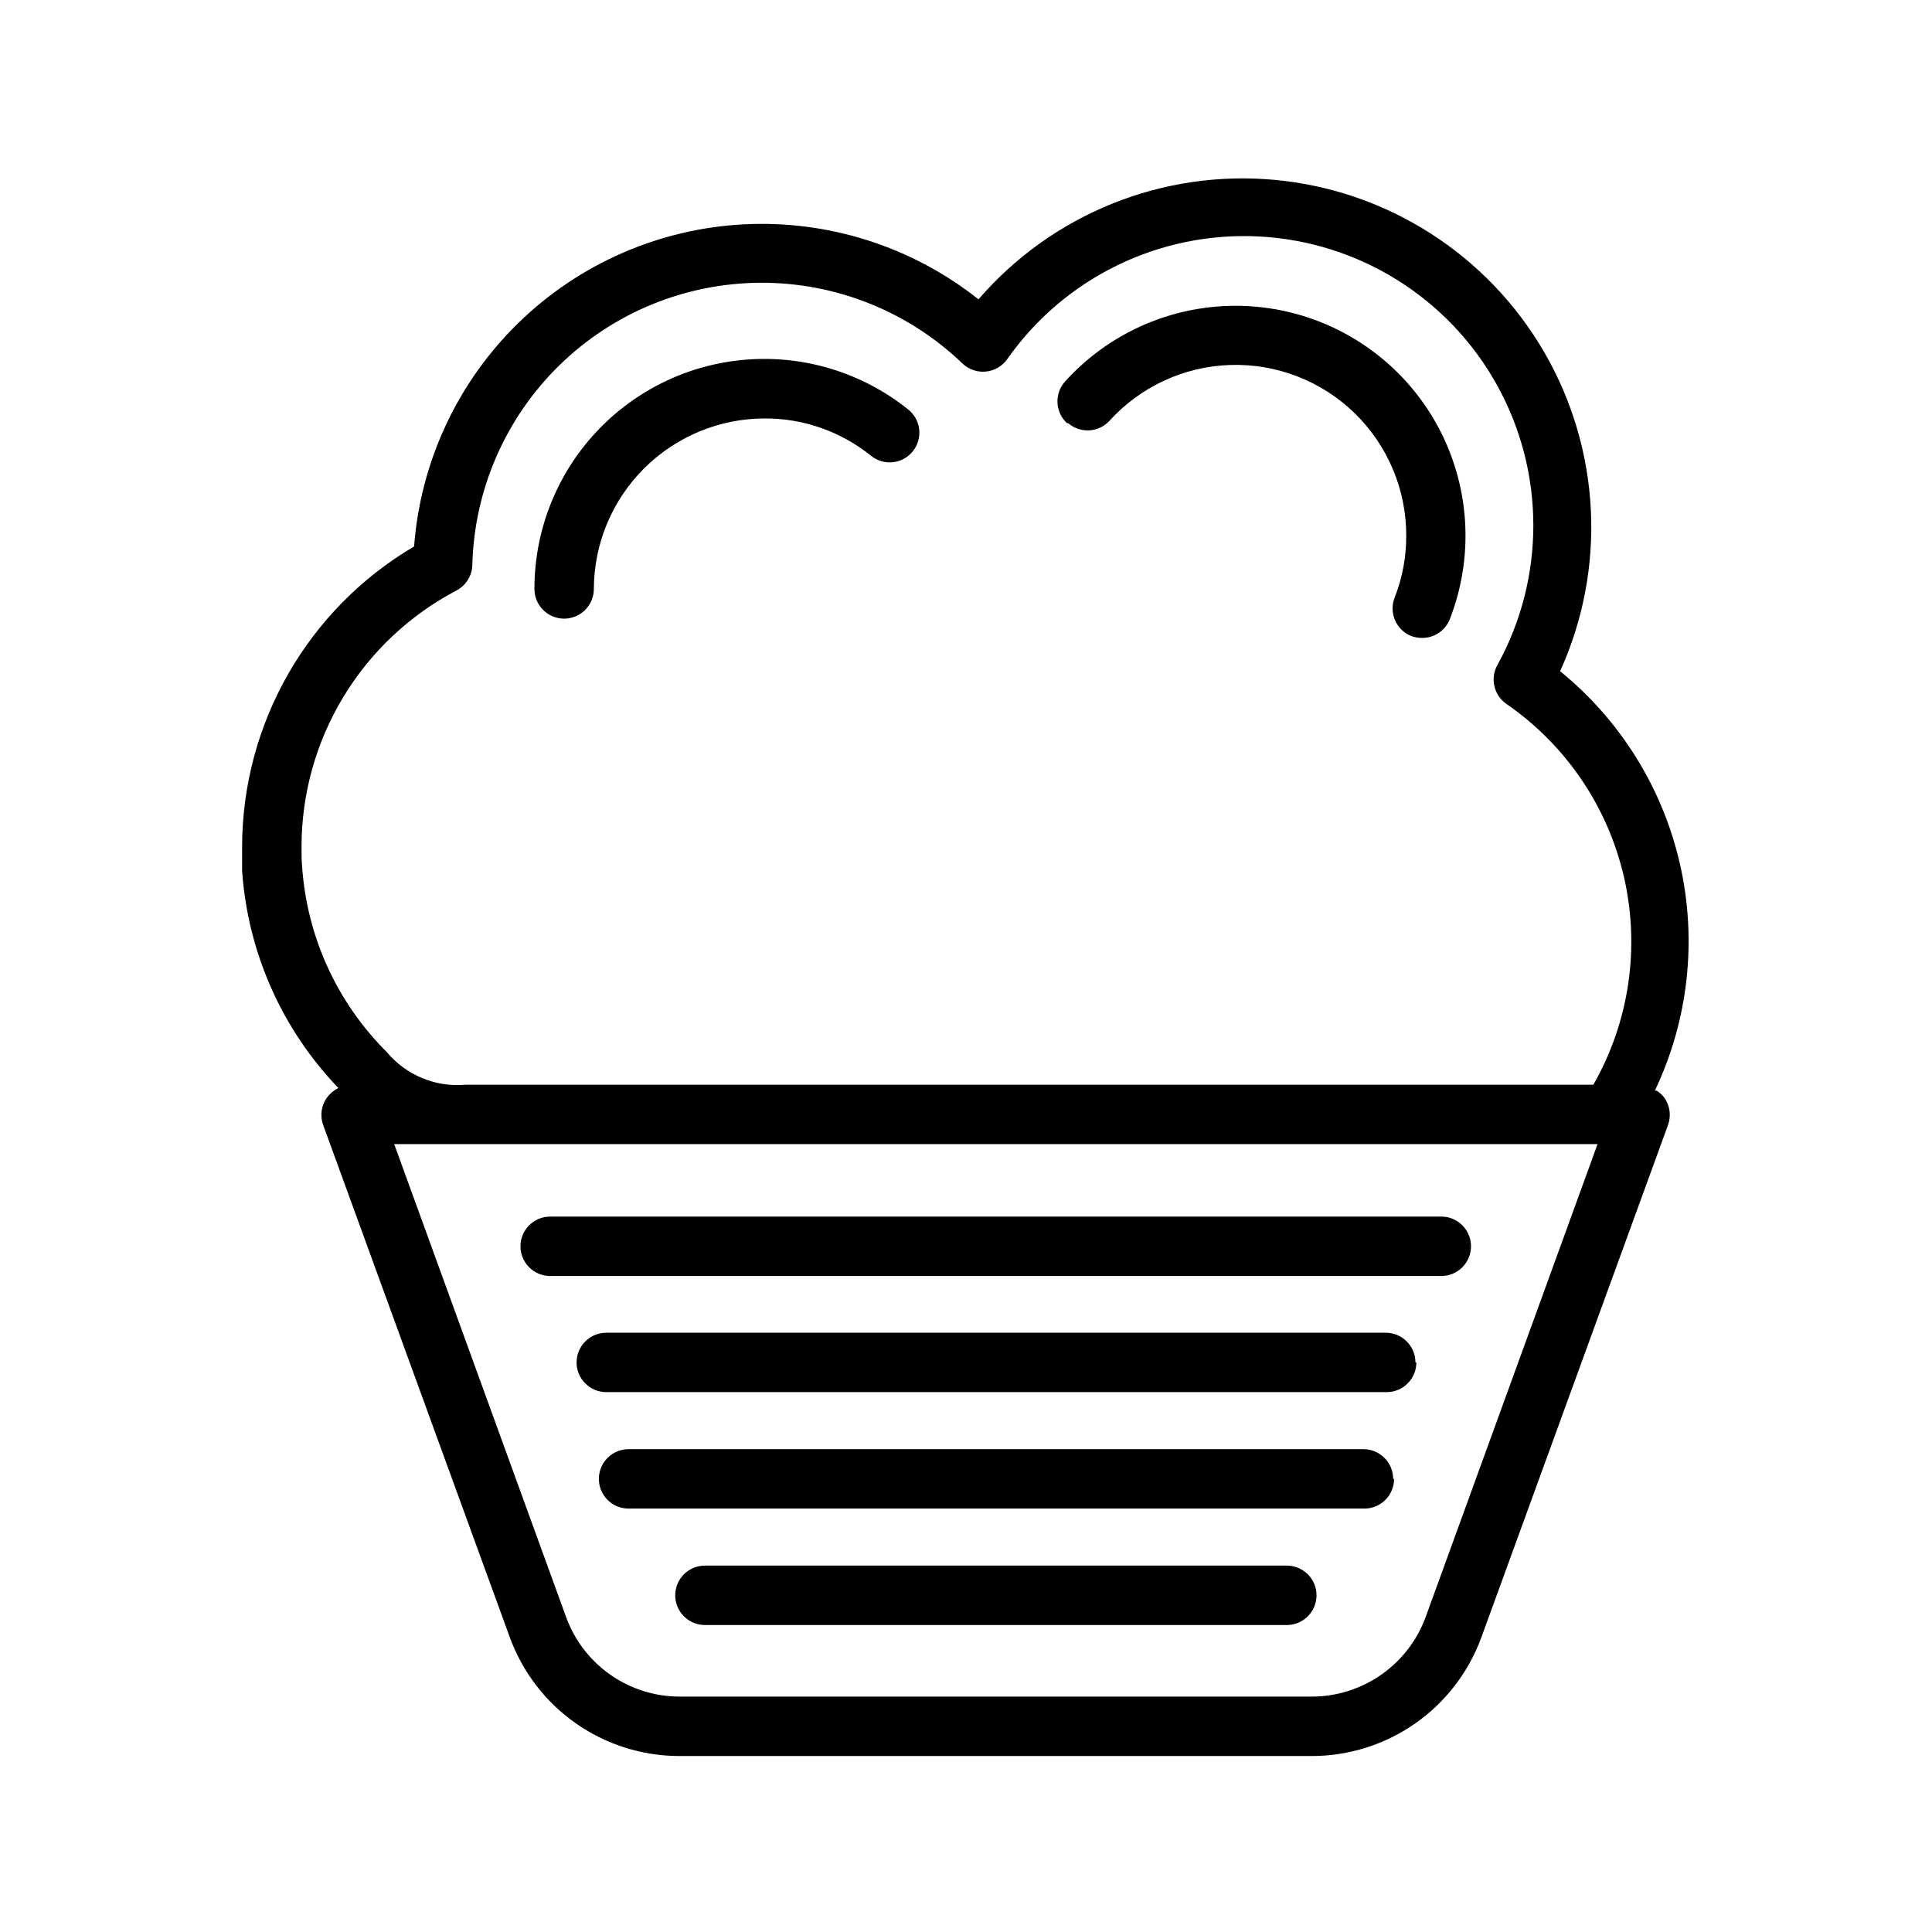 <?xml version="1.0" encoding="UTF-8"?>
<!-- The Best Svg Icon site in the world: iconSvg.co, Visit us! https://iconsvg.co -->
<svg width="800px" height="800px" version="1.1" viewBox="144 144 512 512" xmlns="http://www.w3.org/2000/svg">
 <defs>
  <clipPath id="a">
   <path d="m148.09 148.09h478.91v503.81h-478.91z"/>
  </clipPath>
 </defs>
 <g clip-path="url(#a)">
  <path d="m-1057.5-64.449c-16.332-0.578-31.789-7.531-43.059-19.367-21.727-21.805-25.898-53.059-9.289-69.668l203.89-184.29 2.441 14.012-0.004 0.004c1.797 10.711 6.856 20.609 14.484 28.336 7.703 7.656 17.617 12.695 28.34 14.406l13.934 2.519-183.97 203.57c-7.137 6.969-16.793 10.75-26.766 10.473zm142.09-244.04-183.57 165.94c-10.078 9.996-5.824 31.488 9.523 47.23 15.352 15.742 37 19.523 47.23 9.211l165.31-183.26 0.004 0.004c-8.863-3.328-16.914-8.508-23.617-15.191-6.598-6.832-11.672-14.992-14.879-23.934zm67.465 43.926c-5.281 0.02-10.551-0.457-15.746-1.418-13.836-2.332-26.617-8.875-36.602-18.734-9.926-10.02-16.523-22.855-18.895-36.762-6.062-32.828 7.871-70.848 36.918-100.13 42.746-42.668 104.07-50.773 136.82-18.027 16.91 17.508 24.277 42.129 19.762 66.047-4.504 26.996-17.559 51.832-37.238 70.848-22.203 23.473-52.73 37.293-85.016 38.496zm50.539-179.64c-27.949 1.285-54.305 13.363-73.527 33.695-25.27 25.348-37.785 58.332-32.59 86.594v-0.004c1.777 10.742 6.836 20.672 14.484 28.418 7.703 7.656 17.617 12.695 28.34 14.406 27.945 5.273 60.93-7.242 86.594-32.512 17.27-16.691 28.723-38.492 32.668-62.188 3.793-18.824-1.684-38.328-14.719-52.43-11.082-10.562-25.953-16.211-41.25-15.664zm-88.402 122.96v0.004c2.059-0.383 3.879-1.57 5.062-3.297 1.18-1.73 1.625-3.859 1.234-5.914-3.777-20.387 5.434-44.633 24.09-62.977s44.715-28.418 65.258-23.617c2.035 0.473 4.176 0.113 5.945-0.992 1.773-1.109 3.031-2.875 3.5-4.91 0.984-4.215-1.617-8.438-5.824-9.449-26.215-6.062-56.836 4.566-79.98 27.789-23.145 23.223-33.141 51.957-28.418 77.383 0.691 3.785 4.023 6.516 7.871 6.453zm-173.18 221.05h-0.004c-6.93-0.023-13.551-2.863-18.34-7.871-4.981-4.777-7.82-11.363-7.871-18.262 0.051-6.926 2.887-13.535 7.871-18.344 4.945-4.707 11.512-7.332 18.34-7.332s13.398 2.625 18.344 7.332c4.984 4.809 7.82 11.418 7.871 18.344-0.055 6.898-2.891 13.484-7.871 18.262-4.699 5.086-11.262 8.039-18.184 8.188zm0-36.055-0.004 0.004c-2.68-0.031-5.262 1.02-7.16 2.91-1.934 1.914-3.016 4.523-2.992 7.242-0.027 2.699 1.055 5.289 2.992 7.164 3.996 3.859 10.328 3.859 14.324 0 1.938-1.875 3.019-4.465 2.992-7.164 0.02-2.719-1.059-5.328-2.992-7.242-1.918-1.723-4.426-2.652-7.004-2.598zm34.32-13.066 122.96-122.96c3.051-3.07 3.051-8.027 0-11.098-3.07-3.055-8.031-3.055-11.102 0l-122.96 122.88c-1.488 1.477-2.328 3.488-2.328 5.586 0 2.102 0.84 4.113 2.328 5.59s3.5 2.297 5.59 2.285c1.969 0.035 3.879-0.668 5.356-1.969zm987.15-76.121c-3.023-4.883-8.352-7.859-14.094-7.871h-0.629c-17.086-4.527-34.559-7.426-52.191-8.66-39.832-4.016-92.734-6.219-148.94-6.219-56.207 0-109.03 2.203-148.86 6.219-17.699 1.312-35.246 4.211-52.43 8.66-4.383 0.148-8.523 2.047-11.492 5.273-2.945 1.941-4.652 5.293-4.488 8.816-0.074 0.758-0.074 1.523 0 2.281-0.082 2.551 0.43 5.086 1.496 7.402l76.676 152.95c1.367 2.75 3.477 5.066 6.094 6.68 2.613 1.613 5.629 2.465 8.703 2.449h250.25c3.008-0.051 5.941-0.93 8.484-2.539 2.543-1.613 4.59-3.891 5.922-6.59l76.359-152.64-0.004-0.004c2.5-5.07 2.234-11.07-0.707-15.898zm-215.85-6.613c100.37 0 169.48 6.848 193.89 13.227-24.402 6.297-93.52 13.145-193.89 13.145-100.37 0-169.41-6.848-193.81-13.145 24.559-6.379 93.676-13.227 193.81-13.227zm125.95 168.93h-250.25c-0.285-0.004-0.551-0.152-0.707-0.395l-69.746-139.57c15.184 3.309 30.566 5.621 46.051 6.93 39.832 4.016 92.734 6.219 148.86 6.219 56.129 0 109.11-2.203 148.94-6.219 15.891-1.305 31.672-3.699 47.234-7.164zm-113.52-310.08c4.156-14.09 13.609-26.023 26.371-33.301 3.785-2.055 8.523-0.688 10.629 3.07 2.121 3.785 0.785 8.574-2.992 10.707-8.84 5.137-15.48 13.348-18.656 23.066-1.504 9.262 1.113 18.723 7.164 25.898 22.672 31.488 23.145 58.727 1.574 80.375-1.488 1.473-3.5 2.293-5.59 2.281-2.066-0.008-4.047-0.828-5.512-2.281-1.488-1.48-2.328-3.492-2.328-5.59 0-2.102 0.84-4.113 2.328-5.59 10.707-10.707 20.074-27.316-3.305-59.984-8.77-10.828-12.316-24.973-9.684-38.652zm-20.859-54.004c-6.059-7.684-8.445-17.637-6.535-27.234 2.785-9.781 9.242-18.102 18.027-23.223 3.781-2.125 8.57-0.785 10.707 2.992 2.133 3.762 0.832 8.543-2.914 10.703-4.984 2.949-8.711 7.629-10.469 13.148-0.84 5.242 0.656 10.594 4.094 14.641 15.273 21.727 15.742 40.383 0.707 55.105-1.473 1.5-3.484 2.352-5.59 2.359-2.066-0.008-4.043-0.828-5.512-2.281-3.051-3.07-3.051-8.031 0-11.102 4.094-4.012 12.91-13.066-2.516-35.109zm-32.906 92.652v0.004c-8.77-10.828-12.312-24.973-9.684-38.652 4.137-14.078 13.559-26.008 26.293-33.301 1.828-1.012 3.981-1.258 5.988-0.684 2.008 0.578 3.707 1.93 4.719 3.754 1.012 1.828 1.258 3.984 0.684 5.992-0.578 2.008-1.926 3.703-3.754 4.715-8.832 5.129-15.449 13.348-18.578 23.066-1.5 9.262 1.113 18.723 7.164 25.898 22.594 31.488 23.145 58.727 1.574 80.375-1.488 1.473-3.496 2.293-5.59 2.281-2.094 0.012-4.106-0.809-5.59-2.281-1.488-1.48-2.328-3.492-2.328-5.59 0-2.102 0.84-4.113 2.328-5.59 10.785-10.312 20.152-27.316-3.227-59.984zm921.03-35.109-3.465-22.828-22.828-3.465-66.992 67.152-13.934-13.934 67.148-67.148-3.465-22.75-22.828-3.543-67.148 67.148-14.09-13.934 67.305-67.227-3.465-22.75-22.828-3.543-71.949 71.949-53.922 54.004c-13.488 13.496-19.941 32.484-17.477 51.402l-170.27 170.2c-7.945 7.859-12.398 18.578-12.359 29.754-0.074 11.184 4.387 21.918 12.359 29.758l11.336 11.414c7.891 7.887 18.602 12.305 29.758 12.281 11.156 0.023 21.863-4.394 29.754-12.281l168.7-168.78c3.711 0.723 7.477 1.09 11.258 1.102 16.352 0.008 32.035-6.477 43.609-18.023l58.805-58.805zm-20.625-9.68 3.465 0.551 0.551 3.465-61.559 61.559-4.016-4.016zm-40.383-40.07 3.465 0.551 0.551 3.465-61.559 61.559-4.016-4.016zm-40.07-40.223 3.465 0.551 0.551 3.465-61.559 61.559-4.016-4.016zm-98.398 229.86-160.67 160.59c-4.949 4.953-11.66 7.734-18.66 7.734-6.996 0-13.707-2.781-18.656-7.734l-11.648-11.02c-5.019-4.914-7.856-11.633-7.871-18.656 0.031-6.996 2.867-13.688 7.871-18.578l160.98-161.38zm62.977-24.719h-0.004c-8.621 8.621-20.316 13.469-32.508 13.469-12.195 0-23.891-4.848-32.512-13.469l-19.445-19.445c-8.625-8.621-13.469-20.316-13.469-32.512s4.844-23.891 13.469-32.512l47.23-47.23 15.117 14.719 54.16 54.16 15.191 15.113zm-256 143.19c-3.606 3.633-5.566 8.582-5.434 13.695 0.152 5.066 2.238 9.883 5.828 13.461 3.684 3.719 8.699 5.816 13.934 5.828 4.953 0.016 9.711-1.938 13.223-5.434 3.637-3.609 5.606-8.574 5.434-13.695-0.066-5.086-2.164-9.934-5.824-13.461-3.551-3.656-8.406-5.75-13.5-5.82-5.094-0.074-10.008 1.875-13.66 5.426zm16.609 16.375c-1.457 1.238-3.641 1.062-4.879-0.395-0.754-0.695-1.203-1.656-1.262-2.676-0.016-0.824 0.297-1.617 0.867-2.207 0.578-0.531 1.34-0.812 2.125-0.785 1.039 0.016 2.027 0.438 2.754 1.18 0.738 0.699 1.164 1.664 1.184 2.676 0.09 0.816-0.203 1.629-0.789 2.207zm-1076.9 303.39h-260.8c-4.387 0-8.59 1.742-11.691 4.84-3.098 3.102-4.84 7.305-4.84 11.691v349.99c0 4.387 1.742 8.59 4.84 11.691 3.102 3.098 7.305 4.84 11.691 4.84h260.8c4.383 0 8.586-1.742 11.688-4.84 3.102-3.102 4.844-7.305 4.844-11.691v-349.99c0-4.387-1.742-8.59-4.844-11.691-3.102-3.098-7.305-4.84-11.688-4.84zm0.789 366.52h-0.004c0.027 0.219-0.047 0.434-0.203 0.586-0.152 0.152-0.367 0.227-0.582 0.203h-260.8c-0.219 0.023-0.434-0.051-0.586-0.203s-0.227-0.367-0.203-0.586v-349.99c-0.023-0.215 0.051-0.43 0.203-0.586 0.152-0.152 0.367-0.227 0.586-0.203h260.8c0.215-0.023 0.43 0.051 0.582 0.203 0.156 0.156 0.23 0.371 0.203 0.586zm84.227-152.32c0.047-0.5 0.047-1 0-1.496 0.043-0.578 0.043-1.156 0-1.734l-1.258-136.74v0.004c0.094-8.977-2.07-17.828-6.301-25.742-3.723-7.383-11.039-12.281-19.285-12.91-14.328 0-25.031 16.848-24.875 39.359l1.18 137.68 0.395 38.336 25.586 49.988 24.875-50.383zm-35.895-131.7h18.973l1.102 122.33h-19.051zm9.211-31.488c1.574 0 3.699 1.969 5.434 4.961l-0.004-0.004c1.754 3.269 2.949 6.809 3.543 10.469h-17.633c1.496-9.367 5.902-15.113 8.578-15.113zm1.891 214.98-9.684-18.812v-26.922l18.734-0.004v26.766zm-308.58-222.86-0.004-0.004c0-4.348 3.523-7.871 7.871-7.871h196.8c2.086 0 4.09 0.828 5.566 2.305 1.477 1.477 2.305 3.481 2.305 5.566 0 2.09-0.828 4.09-2.305 5.566-1.477 1.477-3.481 2.309-5.566 2.309h-196.8c-4.258 0.043-7.781-3.305-7.949-7.559zm236.16 42.273-0.004-0.004c0 2.09-0.828 4.09-2.305 5.566-1.477 1.477-3.481 2.305-5.566 2.305h-220.42c-4.348 0-7.871-3.523-7.871-7.871 0-4.348 3.523-7.871 7.871-7.871h220.42c2.129 0.02 4.16 0.902 5.629 2.445s2.25 3.613 2.164 5.742zm-236.16 42.352-0.004-0.004c0-4.348 3.523-7.871 7.871-7.871h196.8c2.086 0 4.09 0.828 5.566 2.305 1.477 1.477 2.305 3.481 2.305 5.566 0 2.09-0.828 4.09-2.305 5.566-1.477 1.477-3.481 2.305-5.566 2.305h-196.8c-4.258 0.047-7.781-3.301-7.949-7.555zm236.16 42.273-0.004-0.004c0 2.086-0.828 4.09-2.305 5.566-1.477 1.477-3.481 2.305-5.566 2.305h-220.42c-4.348 0-7.871-3.523-7.871-7.871 0-4.348 3.523-7.871 7.871-7.871h220.42c2.129 0.02 4.16 0.902 5.629 2.441 1.469 1.543 2.25 3.617 2.164 5.746zm-236.16 42.352-0.004-0.004c0-4.348 3.523-7.871 7.871-7.871h196.8c2.086 0 4.09 0.828 5.566 2.305 1.477 1.477 2.305 3.481 2.305 5.566s-0.828 4.09-2.305 5.566c-1.477 1.477-3.481 2.305-5.566 2.305h-196.8c-4.258 0.047-7.781-3.301-7.949-7.555zm236.16 42.273-0.004-0.004c0 2.086-0.828 4.09-2.305 5.566-1.477 1.477-3.481 2.305-5.566 2.305h-220.42c-4.348 0-7.871-3.523-7.871-7.871 0-4.348 3.523-7.871 7.871-7.871h220.42c2.129 0.02 4.16 0.898 5.629 2.441s2.25 3.617 2.164 5.742zm-236.16 42.352-0.004-0.004c0-4.348 3.523-7.871 7.871-7.871h196.8c2.086 0 4.09 0.828 5.566 2.305 1.477 1.477 2.305 3.477 2.305 5.566 0 2.086-0.828 4.09-2.305 5.566-1.477 1.477-3.481 2.305-5.566 2.305h-196.8c-4.258 0.047-7.781-3.301-7.949-7.559zm236.16 42.273-0.004-0.004c0 2.086-0.828 4.09-2.305 5.566-1.477 1.477-3.481 2.305-5.566 2.305h-220.42c-4.348 0-7.871-3.523-7.871-7.871 0-4.348 3.523-7.875 7.871-7.875h220.42c2.129 0.02 4.16 0.902 5.629 2.445s2.25 3.613 2.164 5.742zm540.26 41.484-0.004-0.004c0 2.086-0.832 4.09-2.309 5.566-1.473 1.477-3.477 2.305-5.566 2.305h-6.375c-17.531-1.09-34.004-8.773-46.109-21.508-12.105-12.73-18.945-29.57-19.148-47.137v-22.434c0-4.348 3.523-7.871 7.871-7.871 2.09 0 4.09 0.828 5.566 2.305 1.477 1.477 2.305 3.477 2.305 5.566v22.516-0.004c0.234 13.617 5.606 26.641 15.035 36.465 9.43 9.824 22.227 15.723 35.82 16.516h5.039-0.004c2.102 0.02 4.109 0.879 5.574 2.391 1.465 1.508 2.262 3.539 2.223 5.641zm115.17-35.426v3.07l-0.004-0.004c-1.754 17.633-10.047 33.969-23.25 45.789-13.203 11.816-30.355 18.258-48.07 18.055h-75.102c-18.625 0.336-36.625-6.723-50.051-19.637-13.43-12.91-21.191-30.621-21.582-49.242v-257.34c0-27.789 90.922-29.125 109.18-29.125h13.461l15.742-49.828c0.801-2.062 2.43-3.688 4.488-4.488l86.594-31.488c4.086-1.477 8.594 0.637 10.074 4.723l6.219 17.16c0.809 1.941 0.809 4.125 0 6.062-0.867 1.895-2.453 3.367-4.406 4.094l-74.625 27-9.289 29.52c40.227 4.41 60.613 13.305 60.613 26.609v9.918c35.895 4.644 62.348 56.758 62.348 124.85-0.004 68.094-26.531 120.05-62.43 124.61zm-65.418-270.88-7.32 23.617h1.258c3.465 0 6.769-0.551 9.84-0.945h1.258l7.871-1.023h1.73l7.871-1.34h1.574l6.613-1.418c2.125-0.473 4.016-0.945 5.746-1.496h0.945c1.652-0.473 3.148-1.023 4.488-1.496h0.551l3.387-1.418c0.84-0.391 1.656-0.84 2.438-1.34-4.406-4.484-18.023-9.758-48.332-12.828zm-13.938-16.77-13.066 41.406h2.832l1.418-4.488 11.492-36.918 11.492-36.527c0.734-2.336 2.508-4.195 4.805-5.039l70.848-25.586-0.867-2.363-75.809 27.637zm-30.148 14.957c-53.059 0-84.309 7.871-92.102 13.305l1.102 0.707c0.207 0.176 0.445 0.309 0.707 0.391l2.047 1.023h0.551c1.023 0.395 2.047 0.867 3.305 1.258h0.707l3.07 1.023 1.574 0.395 2.832 0.789 1.969 0.473 2.992 0.707 2.281 0.473 3.227 0.629 2.598 0.395 3.465 0.629h2.832l3.699 0.551 2.992 0.395 4.016 0.473h3.227l4.41 0.473h3.305l4.723 0.395h30.543l5.117-15.742 3.387-10.707zm93.203 274.73v-2.125h-0.473l0.551-7.242v-235.06h-0.867 0.004c-2.242 0.934-4.527 1.746-6.852 2.441-2.363 0.789-4.961 1.418-7.871 2.047l-1.73 0.395c-2.57 0.629-5.195 1.18-7.871 1.652h-1.258c-2.519 0.473-5.144 0.867-7.871 1.18h-1.496l-7.871 1.023h-1.574l-7.164 0.789h-0.789l-7.086 0.629h-7.16l-11.336 0.629h-28.105c-3.777 0-7.871 0-11.258-0.473h-1.812c-3.359 0-6.742-0.234-10.156-0.707h-2.203l-10.547 0.234h-2.441l-10.156-1.34h-0.789c-3.465-0.523-6.769-1.156-9.918-1.891l-2.203-0.473c-3.148-0.707-6.141-1.418-8.895-2.281h-1.102v0.004c-2.383-0.707-4.719-1.551-7.008-2.519h-1.023v239.39c0.395 14.449 6.496 28.156 16.973 38.113 10.473 9.961 24.469 15.363 38.922 15.023h75.098c13.777 0.211 27.137-4.75 37.438-13.898 10.301-9.152 16.801-21.832 18.219-35.539zm49.988-126.58c0-49.672-17.004-87.852-34.008-94.465v188.93c17.32-6.617 34.32-45.031 34.32-94.469zm732.1 3.777c8.879-18.664 11.23-39.766 6.676-59.922-4.555-20.16-15.75-38.203-31.789-51.234 12.352-27.219 10.777-58.73-4.227-84.582-15.008-25.852-41.59-42.852-71.352-45.625-29.762-2.773-59.027 9.02-78.555 31.652-17.621-13.969-39.734-21.035-62.191-19.871-22.457 1.16-43.719 10.473-59.805 26.188-16.082 15.715-25.887 36.754-27.574 59.176-28.223 16.613-45.559 46.914-45.578 79.668v6.297c1.496 21.578 10.523 41.945 25.508 57.543-1.211 0.621-2.262 1.512-3.07 2.598-1.484 2.113-1.836 4.82-0.945 7.242l49.438 135.71c3.352 9.211 9.453 17.172 17.48 22.805 8.023 5.633 17.586 8.664 27.387 8.684h167.68c9.816-0.004 19.395-3.027 27.438-8.66 8.039-5.633 14.152-13.602 17.512-22.828l49.438-135.71c0.891-2.422 0.539-5.129-0.945-7.242-0.566-0.746-1.258-1.387-2.047-1.887zm-358.65-64.551c-0.012-14.008 3.812-27.75 11.059-39.742 7.242-11.988 17.629-21.766 30.031-28.273 2.512-1.336 4.109-3.926 4.172-6.769 0.52-19.941 8.777-38.898 23.031-52.852 14.25-13.957 33.375-21.816 53.324-21.914 19.945-0.094 39.148 7.578 53.535 21.395 1.66 1.582 3.93 2.367 6.215 2.137 2.285-0.227 4.356-1.438 5.672-3.32 15.18-21.594 40.402-33.863 66.762-32.477 26.363 1.391 50.156 16.242 62.98 39.316 12.828 23.074 12.883 51.121 0.145 74.242-1.984 3.535-0.961 7.996 2.363 10.312 15.785 10.875 26.918 27.281 31.188 45.969 4.273 18.688 1.375 38.297-8.125 54.953h-164.92-58.566-75.414c-7.953 0.711-15.75-2.523-20.863-8.66-13.203-13.133-21.18-30.621-22.434-49.199-0.156-1.574-0.156-3.309-0.156-5.117zm297.88 204.12c-2.281 6.16-6.391 11.477-11.781 15.234-5.387 3.754-11.797 5.773-18.367 5.781h-167.52c-6.562 0-12.965-2.019-18.344-5.777-5.379-3.758-9.473-9.078-11.727-15.238l-45.582-125.4h318.9zm-236.16-272.53c-0.008-15.367 5.793-30.172 16.238-41.445 10.445-11.27 24.766-18.18 40.09-19.34 15.324-1.16 30.52 3.512 42.547 13.082 1.703 1.277 2.812 3.195 3.082 5.309 0.266 2.113-0.336 4.246-1.668 5.906-1.332 1.664-3.281 2.715-5.402 2.914-2.121 0.203-4.234-0.465-5.852-1.848-7.957-6.356-17.844-9.801-28.027-9.762-11.984 0.02-23.473 4.785-31.953 13.25-8.484 8.469-13.27 19.949-13.309 31.934 0 4.348-3.527 7.871-7.875 7.871-4.348 0-7.871-3.523-7.871-7.871zm141.14-43.926c-3.184-2.938-3.394-7.898-0.469-11.098 12.848-14.18 31.609-21.496 50.668-19.762 19.055 1.734 36.188 12.316 46.27 28.582 10.078 16.266 11.93 36.32 5.004 54.156-1.18 3.055-4.125 5.059-7.398 5.035-0.938-0.008-1.871-0.168-2.758-0.473-1.957-0.754-3.531-2.258-4.375-4.18-0.84-1.922-0.883-4.102-0.109-6.051 2.035-5.191 3.078-10.719 3.066-16.297 0.051-12.27-4.894-24.031-13.691-32.586-8.801-8.551-20.699-13.156-32.965-12.754-12.266 0.398-23.84 5.769-32.062 14.875-2.891 3.059-7.676 3.301-10.863 0.551zm-144.84 218.13c0-4.348 3.523-7.871 7.871-7.871h236.16c4.348 0 7.875 3.523 7.875 7.871s-3.527 7.875-7.875 7.875h-236.16c-4.348 0-7.871-3.527-7.871-7.875zm237.42 30.781c0 2.09-0.832 4.09-2.309 5.566s-3.477 2.305-5.566 2.305h-206.8c-4.348 0-7.871-3.523-7.871-7.871s3.523-7.871 7.871-7.871h206.56c2.086 0 4.09 0.828 5.566 2.305 1.477 1.477 2.305 3.481 2.305 5.566zm-5.902 30.859h-0.004c0 2.086-0.828 4.09-2.305 5.566-1.477 1.477-3.481 2.305-5.566 2.305h-194.99c-4.348 0-7.875-3.523-7.875-7.871 0-4.348 3.527-7.871 7.875-7.871h194.75c2.086 0 4.09 0.828 5.562 2.305 1.477 1.477 2.309 3.477 2.309 5.566zm-20.551 30.859c0 2.086-0.828 4.09-2.305 5.566-1.477 1.473-3.477 2.305-5.566 2.305h-154.21c-4.348 0-7.875-3.527-7.875-7.871 0-4.348 3.527-7.875 7.875-7.875h154.21c2.09 0 4.09 0.832 5.566 2.309 1.477 1.473 2.305 3.477 2.305 5.566zm-1211 401.47c1.492-1.48 2.328-3.492 2.328-5.59 0-2.102-0.836-4.113-2.328-5.59l-0.629-0.629c-1.477-1.492-3.488-2.328-5.59-2.328-2.098 0-4.109 0.836-5.59 2.328-1.488 1.477-2.328 3.488-2.328 5.59 0 2.098 0.84 4.109 2.328 5.586l0.633 0.633c1.484 1.473 3.496 2.293 5.586 2.281 2.227 0.059 4.371-0.828 5.906-2.441zm-5.59-70.375h-397.54l0.004-0.004c-4.348 0-7.871 3.527-7.871 7.875v198.77-0.004c0 2.09 0.828 4.09 2.305 5.566 1.477 1.477 3.477 2.309 5.566 2.309h30.23l110.21 110.21c1.484 1.473 3.496 2.297 5.59 2.281 2.09 0.016 4.102-0.809 5.586-2.281l110.21-110.21h135.8c2.086 0 4.09-0.832 5.566-2.309 1.473-1.477 2.305-3.477 2.305-5.566v-198.93c0-2.102-0.84-4.113-2.336-5.594-1.492-1.477-3.516-2.297-5.617-2.277zm-251.91 308.03-93.441-93.52h186.96zm244.03-109.27h-381.79l0.004-183.18h381.79zm-50.617-163.5h0.004c0-4.348 3.523-7.875 7.871-7.875h23.617c2.09 0 4.09 0.832 5.566 2.309 1.477 1.477 2.305 3.477 2.305 5.566v25.742c0 2.086-0.828 4.09-2.305 5.566-1.477 1.473-3.477 2.305-5.566 2.305-4.348 0-7.871-3.523-7.871-7.871v-18.027h-15.746c-4.348 0-7.871-3.527-7.871-7.875zm-319.52 143.82v-33.535c0-4.348 3.523-7.871 7.871-7.871 2.086 0 4.09 0.828 5.566 2.305 1.477 1.477 2.305 3.481 2.305 5.566v25.664h19.602c2.09 0 4.09 0.828 5.566 2.305 1.477 1.477 2.305 3.481 2.305 5.566 0 2.09-0.828 4.09-2.305 5.566-1.477 1.477-3.477 2.305-5.566 2.305h-27.473c-4.348 0-7.871-3.523-7.871-7.871zm179.25 12.988c22.535-0.039 44.133-9.012 60.07-24.945 15.934-15.938 24.906-37.535 24.945-60.07-0.039-22.531-9.016-44.121-24.953-60.043-15.934-15.922-37.535-24.875-60.062-24.898-22.531 0.023-44.129 8.977-60.066 24.898s-24.91 37.512-24.953 60.043c0.043 22.535 9.012 44.133 24.949 60.07 15.934 15.934 37.535 24.906 60.07 24.945zm0-154.21v0.004c18.359 0 35.965 7.285 48.953 20.262 12.992 12.973 20.297 30.574 20.32 48.934-0.023 18.363-7.328 35.973-20.312 48.961-12.988 12.984-30.598 20.289-48.961 20.312-18.367-0.023-35.977-7.328-48.961-20.312-12.988-12.988-20.293-30.598-20.312-48.961 0.02-18.359 7.328-35.961 20.316-48.934 12.988-12.977 30.598-20.262 48.957-20.262zm-7.871 97.535-0.004 0.004c-6.758-0.535-13.371-2.266-19.52-5.117l-4.488 10.234v-0.004c7.512 3.055 15.512 4.734 23.617 4.961v9.211c0 2.086 0.828 4.09 2.305 5.566 1.477 1.477 3.477 2.305 5.566 2.305 2.086 0 4.09-0.828 5.566-2.305s2.305-3.481 2.305-5.566v-10.156c9.316-0.664 17.711-5.875 22.438-13.934 1.039-2.242 1.574-4.688 1.574-7.164 0.035-2.07-0.34-4.133-1.105-6.059-0.355-1.047-0.832-2.051-1.414-2.992l-5.668-5.668c-4.863-3.141-10.168-5.531-15.746-7.086v-22.828c3.551 0.285 7.059 0.945 10.473 1.969h1.18c1.504 0.48 2.977 1.059 4.406 1.73l2.281-4.879 2.203-4.879 0.004-0.004c-6.477-2.414-13.316-3.719-20.23-3.856v-9.133c0-2.086-0.828-4.09-2.305-5.566-1.477-1.477-3.481-2.305-5.566-2.305-4.348 0-7.875 3.523-7.875 7.871v10.391c-1.82 0.383-3.613 0.91-5.352 1.574l-2.441 1.023c-3.723 1.309-6.981 3.688-9.359 6.84-2.383 3.148-3.781 6.934-4.023 10.875 0 7.871 6.848 14.719 21.176 19.445v25.742zm15.742-20.23c4.027 1.461 6.746 5.242 6.848 9.527 0.113 0.676 0.113 1.367 0 2.047 0.039 0.129 0.039 0.266 0 0.395-1.051 3.008-3.434 5.359-6.453 6.375v-18.344zm-15.742-19.523-0.004 0.004c-2.559-1.367-4.164-4.027-4.172-6.93 0.062-2.906 1.648-5.566 4.172-7.004v13.934zm-73.996 155.32h-0.004c3.07-3.051 8.031-3.051 11.102 0l18.105 18.105 13.855-13.855h-0.004c3.074-3.051 8.031-3.051 11.102 0 1.488 1.48 2.328 3.492 2.328 5.59 0 2.102-0.84 4.113-2.328 5.59l-19.367 19.367c-1.484 1.473-3.496 2.293-5.586 2.281-2.094 0.012-4.106-0.809-5.59-2.281l-23.617-23.617c-1.512-1.457-2.379-3.457-2.406-5.559-0.031-2.098 0.781-4.121 2.25-5.621zm873.08-284.89-6.613-16.688v-0.004c-1.539-3.859-5.812-5.856-9.758-4.562l-93.129 30.543c-2.352 0.746-4.215 2.555-5.039 4.879l-10.941 31.488c-7.871 0-15.273-0.395-23.617-0.395-67.543 0-104.62 6.062-110.68 18.027-0.16 0.219-0.293 0.457-0.391 0.711-0.379 0.922-0.566 1.914-0.551 2.91v100.76c0 44.555 35.504 96.824 83.836 112.1v65.418c-19.523 1.969-55.105 8.973-55.105 43.453v19.523c0 2.086 0.828 4.09 2.305 5.566 1.477 1.477 3.481 2.305 5.566 2.305h153.9c2.09 0 4.09-0.828 5.566-2.305 1.477-1.477 2.309-3.481 2.309-5.566v-19.523c0.109-8.344-2.516-16.496-7.481-23.207-4.961-6.711-11.984-11.609-19.996-13.949-8.98-3.266-18.348-5.356-27.867-6.219v-66.52c46.68-16.531 80.609-67.465 80.609-111.07v-100.6c0-5.902 0-14.562-51.797-19.129l3.938-11.258 80.215-26.293c2.059-0.691 3.738-2.203 4.644-4.172 0.879-1.977 0.906-4.223 0.078-6.219zm-130.99 61.402-3.938 11.414h-42.27l-10.863-0.551h-2.676l-7.871-0.473h-2.598l-8.66-0.789h-1.652l-6.297-0.707h-2.281l-5.668-0.789h-1.023l-5.512-0.945h-0.711c27.875-4.441 56.09-6.414 84.309-5.902 5.984-1.496 11.969-1.418 17.715-1.258zm-2.519 282.84h-27.395v-59.828h27.395zm55.105 44.555v11.652l-138.15-0.004v-11.652c0-11.57 5.434-25.27 48.098-28.418 5.984-0.395 12.832-0.629 21.02-0.629s15.035 0 20.941 0.629h-0.004c10.414 0.418 20.707 2.383 30.543 5.828 12.441 4.801 17.793 12.121 17.793 22.59zm25.27-220.97c0 45.422-44.242 100.84-95.961 100.84s-95.883-55.105-95.883-100.84l0.004-87.617c1.969 0.629 4.25 1.18 6.613 1.812l2.281 0.473 5.59 1.102 2.914 0.551 6.453 0.945h2.914l10.234 1.023c3.621 0 7.871 0.629 11.57 0.867h3.856l8.973 0.395h34.32 19.602l21.098-0.867 11.414-0.789h3.227l7.008-0.629h3.148l6.375-0.707h2.203l7.398-1.023h1.023l5.273-0.945h1.812l3.699-0.867h2.441zm-11.57-100.76-5.434 0.945h-0.789l-6.453 0.867h-1.258c-2.281 0-4.801 0.629-7.871 0.867h-1.496l-8.973 0.867h-0.473l2.676-7.871v-0.008c10.176 0.875 20.293 2.32 30.305 4.332zm-29.207-44.16v-0.004c-2.32 0.77-4.152 2.57-4.957 4.883l-15.742 44.32h-4.016l5.512-15.742 11.652-33.379 82.422-27 0.789 2.047zm-78.719 92.891-46.051 35.504v-0.004c-1.383 1.035-3.07 1.59-4.801 1.574-2.426 0.012-4.719-1.09-6.219-2.992-1.297-1.656-1.875-3.762-1.609-5.848 0.266-2.082 1.355-3.977 3.023-5.254l46.051-35.504v0.004c3.438-2.644 8.367-2.012 11.023 1.414 1.301 1.648 1.895 3.746 1.645 5.832-0.254 2.082-1.328 3.981-2.984 5.269zm11.73 11.336v-0.004c1.242 1.68 1.77 3.785 1.457 5.852-0.309 2.07-1.43 3.93-3.109 5.168l-29.52 21.965h-0.004c-1.348 0.977-2.977 1.5-4.644 1.496-2.504 0.023-4.871-1.145-6.375-3.152-1.242-1.68-1.77-3.785-1.461-5.852 0.312-2.066 1.434-3.926 3.113-5.168l29.52-21.883c1.676-1.277 3.793-1.832 5.879-1.535 2.086 0.297 3.969 1.414 5.223 3.109zm631.18 247.34-1.34-18.656v-0.004c-0.328-4.348 2.934-8.137 7.281-8.465 4.348-0.324 8.137 2.934 8.461 7.281l1.34 18.734c0.207 2.586 2.367 4.574 4.961 4.566h16.215c4.348 0 7.871 3.527 7.871 7.875s-3.523 7.871-7.871 7.871h-16.215c-5.223-0.023-10.246-2.016-14.066-5.574-3.824-3.559-6.164-8.426-6.559-13.633zm184.6-230.18v9.133c-0.164 5.371-2.453 10.461-6.363 14.148-3.91 3.691-9.125 5.68-14.5 5.531h-5.668l-15.742 221.44v-0.004c-0.414 5.215-2.773 10.086-6.606 13.641-3.836 3.559-8.867 5.547-14.098 5.57h-120.91c-5.238-0.008-10.277-1.988-14.117-5.547-3.836-3.562-6.191-8.441-6.586-13.664l-16.137-221.44-5.195 0.004c-5.375 0.148-10.59-1.84-14.5-5.531-3.91-3.688-6.199-8.777-6.363-14.148v-9.133c0.164-5.375 2.453-10.461 6.363-14.152 3.91-3.688 9.125-5.676 14.5-5.527h4.879c10.156-29.598 41.012-51.797 79.586-57.23l13.934-48.254c0.676-2.332 2.391-4.219 4.644-5.117l82.734-32.668c2.012-0.809 4.266-0.75 6.231 0.16 1.969 0.91 3.473 2.586 4.16 4.641l5.902 17.871h0.004c0.609 2.004 0.398 4.168-0.594 6.016-0.988 1.848-2.676 3.223-4.684 3.824l-70.848 27.945-7.32 25.348c38.809 5.039 70.848 27.711 81.238 57.465h4.961c5.414-0.211 10.688 1.746 14.648 5.441 3.965 3.695 6.285 8.824 6.449 14.238zm-125.09-78.719h1.969l9.289-32.273v-0.004c0.672-2.375 2.418-4.301 4.723-5.195l67.621-26.688-1.023-2.832-71.402 28.652zm-79.352 58.648 161.61-0.004c-10.785-22.906-38.574-39.832-71.32-42.508h-2.598c-0.418 0.035-0.84 0.035-1.262 0h-7.32c-2.441 0-6.613 0-9.445 0.551-32.117 3.227-59.117 20.074-69.668 42.352zm162.16 48.492-162.64-0.004 15.742 220.42h0.004c0.203 2.582 2.367 4.574 4.957 4.566h120.91c2.621 0.004 4.793-2.031 4.961-4.644zm26.527-28.812v-0.004c-0.402-2.453-2.641-4.176-5.117-3.934h-205.06c-2.477-0.242-4.715 1.48-5.117 3.934v9.133c0.402 2.453 2.641 4.176 5.117 3.938h205.46-0.004c2.477 0.238 4.715-1.484 5.117-3.938zm-1367.1 558.91v-0.004c-5.816-7.156-8.129-16.543-6.297-25.582 2.602-9.34 8.801-17.27 17.238-22.043 1.828-1.012 3.981-1.258 5.992-0.684 2.008 0.574 3.703 1.926 4.715 3.754 2.125 3.781 0.785 8.57-2.992 10.707-4.578 2.578-8.012 6.797-9.602 11.809-0.758 4.637 0.602 9.375 3.699 12.91 14.406 20.152 14.641 38.18 0.629 52.113v-0.004c-1.473 1.504-3.484 2.356-5.59 2.363-2.074-0.031-4.055-0.879-5.508-2.363-3.055-3.07-3.055-8.027 0-11.098 3.856-3.387 11.887-11.492-2.598-31.41zm-31.488 31.883v-0.004c-3.051 3.07-3.051 8.027 0 11.098 1.473 1.504 3.484 2.356 5.59 2.363 2.078-0.031 4.059-0.879 5.512-2.363 14.25-14.168 14.012-31.488-0.551-52.113v0.004c-3.129-3.523-4.516-8.262-3.781-12.91 1.594-5.012 5.027-9.23 9.605-11.809 3.777-2.137 5.113-6.926 2.992-10.707-2.106-3.758-6.844-5.129-10.629-3.07-8.461 4.766-14.691 12.691-17.316 22.043-1.742 9.039 0.559 18.387 6.297 25.582 13.934 20.391 5.824 28.496 1.969 32.355zm-34.086 19.129v-0.004c-1.488 1.477-2.328 3.488-2.328 5.59 0 2.098 0.84 4.109 2.328 5.59 1.488 1.473 3.496 2.293 5.59 2.281 2.094 0.012 4.106-0.809 5.59-2.281 14.168-14.168 13.934-31.488-0.629-52.191-3.07-3.555-4.449-8.266-3.781-12.91 1.668-4.969 5.078-9.164 9.605-11.809 3.758-2.106 5.129-6.844 3.07-10.629-1.012-1.828-2.711-3.176-4.719-3.754-2.008-0.574-4.16-0.328-5.988 0.684-8.445 4.746-14.672 12.645-17.316 21.965-1.766 9.062 0.535 18.445 6.297 25.66 13.934 20.391 5.824 28.418 1.969 32.277zm-68.566 265.44h-14.25 0.004c-4.871 0.023-9.613-1.582-13.465-4.562-3.852-2.981-6.594-7.168-7.789-11.891-1.047-4.215-5.309-6.785-9.527-5.746-2.039 0.5-3.797 1.797-4.875 3.602-1.082 1.805-1.395 3.965-0.871 6 2.055 8.121 6.766 15.324 13.387 20.457 6.617 5.137 14.762 7.91 23.141 7.883h14.246c2.09 0 4.094-0.828 5.566-2.305 1.477-1.477 2.309-3.481 2.309-5.566 0-2.086-0.832-4.09-2.309-5.566-1.473-1.477-3.477-2.305-5.566-2.305zm246.47-192.94 0.004-0.004c-4.019 4.004-9.309 6.481-14.957 7.008l-21.41 21.41h-0.004c2.676 8.32 2.676 17.266 0 25.586h12.203c2.438 0.004 4.731 1.141 6.219 3.07 1.492 1.918 2.016 4.414 1.418 6.769l-36.527 143.82c-2.066 8.117-6.781 15.309-13.398 20.441-6.617 5.133-14.754 7.914-23.129 7.898h-194.83c-8.379 0.027-16.523-2.746-23.141-7.883-6.621-5.133-11.332-12.336-13.387-20.457l-36.84-143.98c-0.598-2.356-0.074-4.856 1.418-6.773 1.484-1.93 3.781-3.062 6.219-3.066h86.594-0.004c0.961-9.488 5.156-18.359 11.887-25.113l34.953-34.875c5.473-5.477 12.359-9.328 19.895-11.121 7.535-1.793 15.418-1.457 22.773 0.969l21.41-21.41v-0.004c0.461-5.664 2.945-10.977 7.008-14.957 4.594-4.617 10.84-7.215 17.355-7.215s12.766 2.598 17.359 7.215c4.629 4.606 7.238 10.867 7.242 17.398 0.043 6.523-2.539 12.793-7.164 17.398-3.992 3.996-9.254 6.473-14.879 7.004l-21.492 21.41 0.004 0.004c2.406 7.348 2.742 15.223 0.961 22.75-1.777 7.527-5.598 14.418-11.039 19.914l-0.707 0.629h10.941v0.004c1.637-2.672 3.562-5.152 5.746-7.402l34.953-34.875v0.004c5.473-5.481 12.359-9.332 19.895-11.125 7.531-1.793 15.418-1.457 22.77 0.969l21.41-21.41h0.004c0.457-5.668 2.945-10.98 7.004-14.957 4.676-4.473 10.891-6.965 17.359-6.965 6.465 0 12.684 2.492 17.359 6.965 4.652 4.613 7.285 10.887 7.312 17.441 0.031 6.555-2.543 12.852-7.156 17.508zm-159.25-7.871v-0.004c0.828 0.691 1.617 1.43 2.363 2.203l2.203 2.363 20.469-20.469c1.578-1.574 3.754-2.402 5.981-2.281 2.477 0.164 4.906-0.723 6.691-2.441 1.68-1.633 2.617-3.879 2.598-6.219 0-2.383-0.934-4.672-2.598-6.375-3.484-3.391-9.031-3.391-12.516 0-1.754 1.766-2.644 4.211-2.441 6.691 0.125 2.266-0.734 4.477-2.359 6.059zm-88.168 62.188h67.699l11.73-11.73c3.832-3.871 6.367-8.836 7.254-14.207 0.891-5.375 0.09-10.891-2.293-15.785-1.23-2.676-2.938-5.102-5.039-7.164-2.016-2.031-4.356-3.707-6.926-4.961-4.898-2.434-10.441-3.266-15.836-2.375-5.398 0.891-10.379 3.457-14.234 7.336l-34.953 34.875v-0.004c-3.93 3.668-6.648 8.445-7.793 13.699zm213.18 15.742h-305.36l34.008 133.82c1.195 4.723 3.938 8.91 7.793 11.891 3.852 2.981 8.59 4.586 13.461 4.562h194.83c4.875-0.008 9.609-1.633 13.457-4.629 3.852-2.992 6.594-7.18 7.797-11.902zm-18.973-15.742 0.004-0.004c4.066-7.438 4.269-16.391 0.551-24.008-0.562-1.246-1.25-2.434-2.047-3.543-0.668-0.945-1.406-1.84-2.207-2.676l-0.629-0.707h-0.395c-1.891-1.918-4.102-3.488-6.531-4.644-4.891-2.418-10.414-3.238-15.797-2.348-5.379 0.887-10.344 3.445-14.195 7.305l-31.488 31.488zm42.035-77.617 0.004-0.004c-1.656-1.668-3.91-2.606-6.258-2.606-2.352 0-4.606 0.938-6.258 2.606-1.812 1.699-2.715 4.148-2.441 6.613 0.125 2.266-0.738 4.477-2.363 6.062l-20.387 20.469v-0.004c0.801 0.668 1.562 1.375 2.281 2.125 0.75 0.723 1.461 1.488 2.125 2.285l20.469-20.387v-0.004c1.566-1.602 3.742-2.461 5.984-2.359 2.473 0.164 4.902-0.723 6.691-2.441 1.684-1.691 2.613-3.996 2.566-6.387-0.043-2.391-1.055-4.656-2.805-6.285zm427.29-96.117 0.004-0.004c3.211 2.918 3.457 7.879 0.551 11.102-1.488 1.648-3.602 2.59-5.824 2.598-1.973-0.023-3.871-0.75-5.356-2.047l-10.863-9.996-9.762 9.684 0.004-0.004c-3.07 3.051-8.031 3.051-11.102 0-1.488-1.477-2.328-3.488-2.328-5.59 0-2.098 0.84-4.109 2.328-5.59l15.035-14.957c3.043-2.898 7.824-2.898 10.863 0zm192.47 163.42-113.52 113.44 0.004-0.004c-4.449 4.496-10.52 7.023-16.848 7.008-6.324 0.016-12.395-2.512-16.844-7.008l-9.523-9.523h-0.004c-3.422-3.394-5.727-7.758-6.598-12.5-0.875-4.742-0.273-9.641 1.719-14.031l-158.15-173.11c-2.707-2.996-2.707-7.551 0-10.547l99.504-99.504h-0.004c3.043-2.898 7.824-2.898 10.863 0l173.18 157.91h0.004c4.371-1.984 9.246-2.59 13.973-1.73 4.727 0.859 9.078 3.137 12.477 6.531l9.605 9.605h-0.004c4.469 4.461 6.965 10.527 6.93 16.844-0.172 6.16-2.742 12.008-7.164 16.297zm-303.23-100.84 151.22 165.31 103.2-103.12-165.31-151.22zm294.02 83.68c0.012-2.129-0.84-4.176-2.363-5.668l-9.523-9.605v0.004c-1.512-1.543-3.59-2.398-5.746-2.363-2.133-0.012-4.176 0.84-5.668 2.363l-56.758 56.758-56.758 56.68v-0.004c-1.566 1.488-2.449 3.551-2.449 5.707 0 2.16 0.883 4.223 2.449 5.707l9.605 9.605c1.484 1.562 3.547 2.449 5.707 2.449 2.156 0 4.219-0.887 5.707-2.449l113.43-113.83c1.445-1.418 2.293-3.332 2.363-5.356zm29.758 88.797h-0.004c-3.312 0-6.484-1.336-8.797-3.707s-3.566-5.578-3.481-8.887c0-6.781 5.496-12.281 12.277-12.281 6.785 0 12.281 5.5 12.281 12.281 0.086 3.309-1.172 6.516-3.484 8.887s-5.484 3.707-8.797 3.707zm0-8.816h-0.004c0.922 0 1.801-0.363 2.449-1.016 0.652-0.648 1.016-1.527 1.016-2.449 0-0.918-0.363-1.797-1.016-2.449-0.648-0.648-1.527-1.012-2.449-1.012-1.91 0-3.461 1.551-3.461 3.461 0 1.914 1.551 3.465 3.461 3.465zm17.711 93.047c-6.785 0-12.281-5.496-12.281-12.281 0-6.793 5.484-12.312 12.281-12.359 6.672 0.215 11.969 5.688 11.965 12.359 0 6.664-5.309 12.109-11.965 12.281zm0-8.895c1.883 0 3.418-1.504 3.461-3.387 0-0.918-0.363-1.797-1.012-2.449-0.652-0.648-1.531-1.012-2.449-1.012-1.914 0-3.465 1.551-3.465 3.461 0.043 1.883 1.582 3.387 3.465 3.387zm16.766 25.504c0.043 3.363-1.281 6.594-3.672 8.957-2.391 2.359-5.641 3.648-9 3.562-6.797-0.047-12.281-5.566-12.281-12.359-0.043-3.285 1.234-6.449 3.539-8.785 2.309-2.34 5.457-3.652 8.742-3.652 3.324-0.109 6.547 1.137 8.938 3.453 2.391 2.316 3.738 5.5 3.734 8.824zm-8.895 0c-0.039-0.941-0.465-1.824-1.184-2.438s-1.66-0.898-2.594-0.789c-1.871 0-3.387 1.516-3.387 3.387 0 1.883 1.504 3.418 3.387 3.461 1 0.094 1.988-0.254 2.715-0.945 0.723-0.695 1.113-1.672 1.062-2.676zm-16.688-53.844c-6.828 0-12.359-5.531-12.359-12.359 0.043-6.809 5.551-12.316 12.359-12.359 6.793 0.043 12.277 5.566 12.277 12.359 0.023 3.269-1.262 6.414-3.566 8.734-2.305 2.32-5.441 3.625-8.711 3.625zm0-8.895c0.895 0 1.758-0.355 2.391-0.992 0.637-0.633 0.992-1.496 0.992-2.394 0-1.883-1.504-3.418-3.383-3.461-1.914 0-3.465 1.551-3.465 3.461 0.043 1.883 1.582 3.387 3.465 3.387zm46.602 2.281c0 6.785-5.5 12.281-12.281 12.281s-12.281-5.496-12.281-12.281c-0.02-3.269 1.266-6.414 3.57-8.734 2.305-2.32 5.441-3.625 8.711-3.625 3.269 0 6.406 1.305 8.711 3.625 2.305 2.32 3.59 5.465 3.57 8.734zm-8.816 0c0-0.918-0.367-1.797-1.016-2.449-0.648-0.648-1.531-1.012-2.449-1.012-1.914 0-3.465 1.551-3.465 3.461 0.043 1.883 1.582 3.387 3.465 3.387 1.883 0 3.422-1.504 3.465-3.387zm-113.59 27.078v0.004c0.02 3.269-1.266 6.414-3.57 8.734-2.305 2.32-5.441 3.625-8.711 3.625s-6.406-1.305-8.711-3.625c-2.305-2.32-3.59-5.465-3.57-8.734 0-6.785 5.5-12.281 12.281-12.281s12.281 5.496 12.281 12.281zm-8.816 0v0.004c-0.043-1.883-1.582-3.387-3.465-3.387s-3.422 1.504-3.465 3.387c0 0.918 0.367 1.797 1.016 2.449 0.648 0.648 1.531 1.012 2.449 1.012 1.914 0 3.465-1.551 3.465-3.461zm43.531-24.875v0.004c-3.269 0-6.406-1.305-8.711-3.625-2.305-2.32-3.59-5.465-3.57-8.734 0-6.785 5.5-12.281 12.281-12.281 3.258 0 6.379 1.293 8.684 3.598 2.305 2.301 3.598 5.426 3.598 8.684 0 3.254-1.293 6.379-3.598 8.684-2.305 2.301-5.426 3.594-8.684 3.594zm0-8.895c0.918 0 1.801-0.363 2.449-1.012 0.648-0.652 1.016-1.531 1.016-2.449-0.043-1.883-1.582-3.387-3.465-3.387-1.883 0-3.422 1.504-3.465 3.387 0 1.91 1.551 3.461 3.465 3.461zm21.176 29.363c-0.043 6.797-5.562 12.281-12.359 12.281-6.781 0-12.281-5.5-12.281-12.281s5.5-12.281 12.281-12.281c6.797 0 12.316 5.488 12.359 12.281zm-8.895 0c0-0.918-0.367-1.801-1.016-2.449-0.648-0.648-1.531-1.016-2.449-1.016-1.883 0.043-3.387 1.582-3.383 3.465-0.004 1.883 1.5 3.422 3.383 3.465 1.914 0 3.465-1.551 3.465-3.465zm4.41 37.785h-0.004c0.043 3.293-1.23 6.465-3.535 8.816-2.305 2.348-5.453 3.68-8.742 3.703-6.797-0.047-12.281-5.566-12.281-12.359 0-6.785 5.496-12.281 12.281-12.281 6.719 0 12.191 5.402 12.277 12.121zm-8.816 0h-0.004c-0.043-1.879-1.578-3.383-3.461-3.383s-3.422 1.504-3.465 3.383c0 0.922 0.363 1.801 1.016 2.449 0.648 0.652 1.527 1.016 2.449 1.016 1.91 0 3.461-1.551 3.461-3.465zm409.34-241.75c17.312-23.633 39.586-43.191 65.258-57.309 3.824-2.172 8.691-0.832 10.863 2.992 2.176 3.828 0.836 8.691-2.992 10.863-23.621 13.031-44.137 31.027-60.141 52.742-1.488 2.035-3.859 3.234-6.375 3.231-2.957-0.023-5.648-1.695-6.977-4.336-1.328-2.637-1.066-5.797 0.676-8.184zm354.87 178.62v53.531c-0.023 8.074-3.238 15.809-8.949 21.52-5.707 5.707-13.445 8.922-21.516 8.945h-383.61c-8.074-0.023-15.809-3.238-21.52-8.945-5.707-5.711-8.926-13.445-8.945-21.52v-53.531c-0.004-10.082 4.977-19.512 13.305-25.191-0.977-2.234-1.484-4.644-1.496-7.082v-41.172c-0.039-4.348 1.559-8.547 4.477-11.77 2.918-3.223 6.938-5.234 11.266-5.629 7.871-97.77 78.09-175.55 167.04-188.93l0.004 0.004c-1.883-4.297-2.875-8.93-2.914-13.621-0.09-8.52 3.094-16.746 8.895-22.984 5.656-6.223 13.676-9.773 22.082-9.773 8.41 0 16.426 3.551 22.082 9.773 4.426 4.84 7.34 10.867 8.391 17.344 1.047 6.473 0.184 13.113-2.488 19.102 88.953 13.699 159.02 91.395 167.04 188.93h0.004c4.328 0.395 8.348 2.402 11.266 5.625 2.918 3.223 4.516 7.426 4.477 11.773v41.172-0.004c-0.008 2.441-0.52 4.852-1.496 7.086 8.199 5.816 13 15.301 12.832 25.348zm-233.17-281.82h10.707 10.863l-0.004 0.004c2.812-3.293 4.356-7.481 4.356-11.809 0-4.328-1.543-8.516-4.356-11.809-2.727-2.93-6.547-4.594-10.547-4.594-4.004 0-7.824 1.664-10.551 4.594-3.094 3.336-4.785 7.731-4.723 12.281 0.129 4.184 1.715 8.195 4.488 11.336zm-168.31 190.82h358.65c-8.895-99.031-86.594-175.39-179.4-175.39-4.328 0-8.66 0-12.988 0.551h-0.867c-86.828 7.164-156.97 80.77-165.39 174.84zm-12.594 60.535h385.73c0.473 0 1.18-0.789 1.18-1.812v-41.172c0-1.102-0.707-1.812-1.18-1.812l-387.46 0.004c-0.551 0-1.18 0.789-1.18 1.812v41.172c0 1.023 0.629 1.812 1.18 1.812zm398.56 30.465c0-3.902-1.551-7.648-4.312-10.41-2.762-2.758-6.504-4.309-10.41-4.309h-383.84c-3.902 0-7.648 1.551-10.41 4.309-2.758 2.762-4.309 6.508-4.309 10.41v53.531c0 3.902 1.551 7.648 4.309 10.406 2.762 2.762 6.508 4.312 10.41 4.312h383.84c3.906 0 7.648-1.551 10.41-4.312 2.762-2.758 4.312-6.504 4.312-10.406zm-1378.5 354.24-7.871-26.371h-0.004c-0.652-2.16-2.199-3.938-4.25-4.883-2.055-0.922-4.402-0.922-6.457 0l-108.48 48.02c-2.211 0.957-3.863 2.871-4.484 5.195l-13.227 51.406h-9.055c-147.13 0-147.6 15.742-147.6 21.57h0.004c0.031 2.59 1.109 5.062 2.992 6.848l108 158.7v60.301l-48.887 62.27v-0.004c-3.027 3.711-3.641 8.832-1.574 13.148 2.332 4.828 7.231 7.891 12.594 7.871h148.47c5.356 0 10.246-3.055 12.594-7.871 2.062-4.336 1.48-9.461-1.496-13.227l-48.965-62.27v-60.301l108-158.7 0.004 0.004c1.879-1.785 2.957-4.258 2.988-6.852 0-6.926 0-17.238-98.398-20.703l5.984-23.066 94.465-41.723-0.004 0.004c3.738-1.5 5.738-5.574 4.644-9.445zm-149.57 89.109-2.676 11.57h-39.836l-14.484-0.551h-1.812l-11.652-0.551h-4.488l-8.344-0.551h-4.016l-10.547-0.867h-2.281l-7.398-0.707-3.305-0.395-5.434-0.629h-1.891l0.004 0.004c37.734-4.301 75.699-6.246 113.67-5.828zm17.633 164.52v0.004c-0.875 1.301-1.344 2.836-1.34 4.406v65.418c0.02 1.762 0.598 3.473 1.652 4.879l47.23 59.75h-138.94l47.23-59.75h0.004c1.086-1.395 1.668-3.113 1.656-4.879v-65.418c0-1.57-0.465-3.106-1.34-4.406l-97.93-143.82 6.691 0.945h1.102l7.164 0.867h2.519l7.008 0.707h1.969l9.289 0.789h2.125l7.871 0.473h2.914l7.871 0.473h1.969l9.762 0.395h59.668 24.246 28.496l7.477-0.395h0.867l6.613-0.395h2.203l6.375-0.473h1.34l7.871-0.551h2.047l5.668-0.551h1.969l7.008-0.789h1.418c1.812 0 3.621-0.473 5.352-0.707h3.387zm91.316-158.7h-0.789l-3.543 0.395h-2.441l-3.777 0.473h-6.691l-4.094 0.395h-2.914l-5.512 0.395h-1.023c-11.414 0.867-24.719 1.574-40.148 2.047l2.598-10.156h0.004c22.926 0.957 45.781 3.086 68.488 6.375zm-68.172-56.602v0.004c-2.215 0.953-3.867 2.867-4.488 5.195l-8.66 33.691c-0.66 0.828-1.117 1.801-1.336 2.836l-4.801 20.387h-7.871l18.344-70.848 97.062-42.98 3.305 11.098zm-57.625 95.414-44.555 44.555c-1.465 1.453-3.445 2.273-5.512 2.281-2.09 0.016-4.102-0.809-5.59-2.281-1.488-1.477-2.328-3.488-2.328-5.59 0-2.098 0.84-4.109 2.328-5.59l44.477-44.477h0.004c1.477-1.488 3.488-2.328 5.586-2.328 2.102 0 4.113 0.84 5.59 2.328 3.051 3.07 3.051 8.031 0 11.102zm0 13.699v-0.004c3.051 3.07 3.051 8.031 0 11.102l-19.996 19.996v-0.004c-1.465 1.457-3.445 2.277-5.508 2.285-2.094 0.012-4.106-0.809-5.59-2.285-3.051-3.07-3.051-8.027 0-11.098l19.996-19.996c3.07-3.051 8.027-3.051 11.098 0zm676.99-133.27 0.004-0.004c-7.305 0-13.227 5.922-13.227 13.227 0.043 7.273 5.953 13.145 13.227 13.145s13.18-5.871 13.223-13.145c0-3.508-1.391-6.871-3.871-9.352-2.481-2.481-5.844-3.875-9.352-3.875zm0 15.742h0.004c-1.395 0-2.519-1.129-2.519-2.519-0.023-0.684 0.234-1.344 0.707-1.832 0.477-0.492 1.129-0.766 1.812-0.766 0.68 0 1.332 0.273 1.809 0.766 0.473 0.488 0.73 1.148 0.707 1.832 0 1.391-1.125 2.519-2.516 2.519zm-159.02 198.85h0.004c0-4.348 3.523-7.875 7.871-7.875h302.29c2.09 0 4.09 0.832 5.566 2.309 1.477 1.477 2.305 3.477 2.305 5.566 0 2.086-0.828 4.09-2.305 5.566-1.477 1.477-3.477 2.305-5.566 2.305h-302.29c-4.348 0-7.871-3.523-7.871-7.871zm0-36.133h0.004c0-4.348 3.523-7.875 7.871-7.875h266.23c2.09 0 4.09 0.832 5.566 2.309 1.477 1.477 2.309 3.477 2.309 5.566 0 2.086-0.832 4.09-2.309 5.566-1.477 1.477-3.477 2.305-5.566 2.305h-266.23c-4.348 0-7.871-3.523-7.871-7.871zm362.66-36.762h0.004c0.035-0.211 0.035-0.422 0-0.633-0.32-2.602-1.914-4.875-4.25-6.059l-194.28-157.05c-2.891-2.348-7.031-2.348-9.922 0l-195.86 157.91v-0.004c-0.363 0.402-0.707 0.82-1.023 1.262l-0.867 1.18v1.418h0.004c-0.082 0.52-0.082 1.051 0 1.574v0.395 217.27-0.004c0 2.09 0.828 4.09 2.305 5.566 1.477 1.477 3.477 2.305 5.566 2.305h391.71c2.09 0 4.09-0.828 5.566-2.305 1.477-1.477 2.305-3.477 2.305-5.566v-217.27c0 0.004-1.258 0.16-1.258 0.004zm-203.64-147.52 173.18 139.96h-346.37zm187.98 357.23h-375.97v-201.52h375.97zm-347-28.578c0-4.348 3.523-7.871 7.871-7.871h266.23c2.09 0 4.09 0.828 5.566 2.305 1.477 1.477 2.309 3.481 2.309 5.566 0 2.09-0.832 4.09-2.309 5.566-1.477 1.477-3.477 2.305-5.566 2.305h-266.23c-4.348 0-7.871-3.523-7.871-7.871zm0-36.055c0-4.348 3.523-7.871 7.871-7.871h302.29c2.09 0 4.09 0.828 5.566 2.305 1.477 1.477 2.305 3.481 2.305 5.566 0 2.09-0.828 4.09-2.305 5.566-1.477 1.477-3.477 2.309-5.566 2.309h-302.29c-4.348 0-7.871-3.527-7.871-7.875zm0-36.133c0-4.348 3.523-7.871 7.871-7.871h266.23c2.09 0 4.09 0.832 5.566 2.305 1.477 1.477 2.309 3.481 2.309 5.566 0 2.09-0.832 4.094-2.309 5.566-1.477 1.477-3.477 2.309-5.566 2.309h-266.23c-2.129 0-4.168-0.863-5.652-2.391-1.48-1.527-2.285-3.59-2.219-5.719zm1042.8-122.25c0-25.742-16.531-46.68-36.918-46.68-20.387 0-36.84 20.941-36.84 46.68-0.328 14.344 5.383 28.168 15.742 38.102l-4.879 95.488c0 11.809 11.492 21.098 26.137 21.098 14.641 0 26.137-9.289 26.137-21.492l-4.801-95.094h-0.004c10.223-9.996 15.816-23.809 15.426-38.102zm-36.918-30.938c11.492 0 21.176 14.168 21.176 30.938 0.484 10.758-4.09 21.125-12.359 28.023-3.836 2.805-8.785 3.594-13.305 2.125-1.512-0.5-2.941-1.215-4.25-2.125-8.238-6.883-12.781-17.223-12.281-27.945-0.078-16.848 9.605-31.016 21.02-31.016zm0 169.88c-6.219 0-10.391-3.227-10.391-4.961l4.488-87.93h0.551c1.766 0.316 3.555 0.477 5.352 0.473 1.82 0.004 3.641-0.152 5.43-0.473h0.551l4.41 87.535c0 2.129-4.094 5.356-10.391 5.356zm-372.35-172.71v31.488h-13.305v-31.488l-11.254-9.523-11.258 9.367v66.992c0.094 6.867 2.926 13.414 7.871 18.184v84.547c0 5.121 2.031 10.035 5.644 13.664 3.613 3.629 8.52 5.68 13.641 5.699h3.703c5.121-0.02 10.027-2.07 13.641-5.699s5.644-8.543 5.644-13.664v-83.602c5.328-4.875 8.383-11.75 8.422-18.973v-66.992l-11.57-9.523zm-1.73 92.812v76.832c0.02 0.953-0.344 1.875-1.012 2.555-0.664 0.684-1.578 1.066-2.531 1.066h-3.699c-0.953 0-1.867-0.383-2.535-1.066-0.664-0.68-1.027-1.602-1.008-2.555v-76.832zm8.422-25.898c0 2.691-1.07 5.277-2.973 7.18-1.906 1.906-4.488 2.977-7.184 2.977h-6.609c-5.609 0-10.156-4.547-10.156-10.156v-20.152h26.766zm174.68-144.37v-0.004c-40.961 0.105-80.203 16.469-109.11 45.492-28.902 29.027-45.098 68.34-45.027 109.3 0.07 40.961 16.398 80.215 45.398 109.14 29 28.926 68.301 45.152 109.26 45.121 40.957-0.035 80.23-16.332 109.18-45.309 28.953-28.977 45.215-68.258 45.215-109.22-0.043-41.031-16.391-80.363-45.449-109.34-29.059-28.969-68.441-45.199-109.47-45.113zm0 293.23v-0.004c-36.789-0.105-72.031-14.812-97.98-40.891-25.949-26.078-40.484-61.391-40.41-98.18 0.078-36.789 14.758-72.043 40.816-98.016 26.059-25.969 61.363-40.527 98.152-40.48 36.789 0.047 72.055 14.703 98.043 40.742 25.992 26.039 40.578 61.332 40.559 98.121-0.023 36.867-14.703 72.215-40.812 98.25s-61.496 40.617-98.367 40.531zm0-241.12v-0.004c-27.141 0-53.168 10.785-72.363 29.977-19.191 19.191-29.973 45.219-29.973 72.359 0 27.145 10.781 53.172 29.973 72.363 19.195 19.191 45.223 29.977 72.363 29.977s53.172-10.785 72.363-29.977c19.191-19.191 29.973-45.219 29.973-72.363-0.02-27.125-10.809-53.137-30-72.309-19.191-19.176-45.207-29.945-72.336-29.945zm0 188.93v-0.004c-22.965 0-44.988-9.121-61.23-25.363-16.238-16.238-25.359-38.262-25.359-61.23 0-22.965 9.121-44.988 25.359-61.227 16.242-16.242 38.266-25.363 61.23-25.363 22.965 0 44.992 9.121 61.23 25.363 16.238 16.238 25.363 38.262 25.363 61.227 0.02 22.98-9.094 45.027-25.336 61.281-16.242 16.258-38.277 25.391-61.258 25.391z"/>
 </g>
</svg>